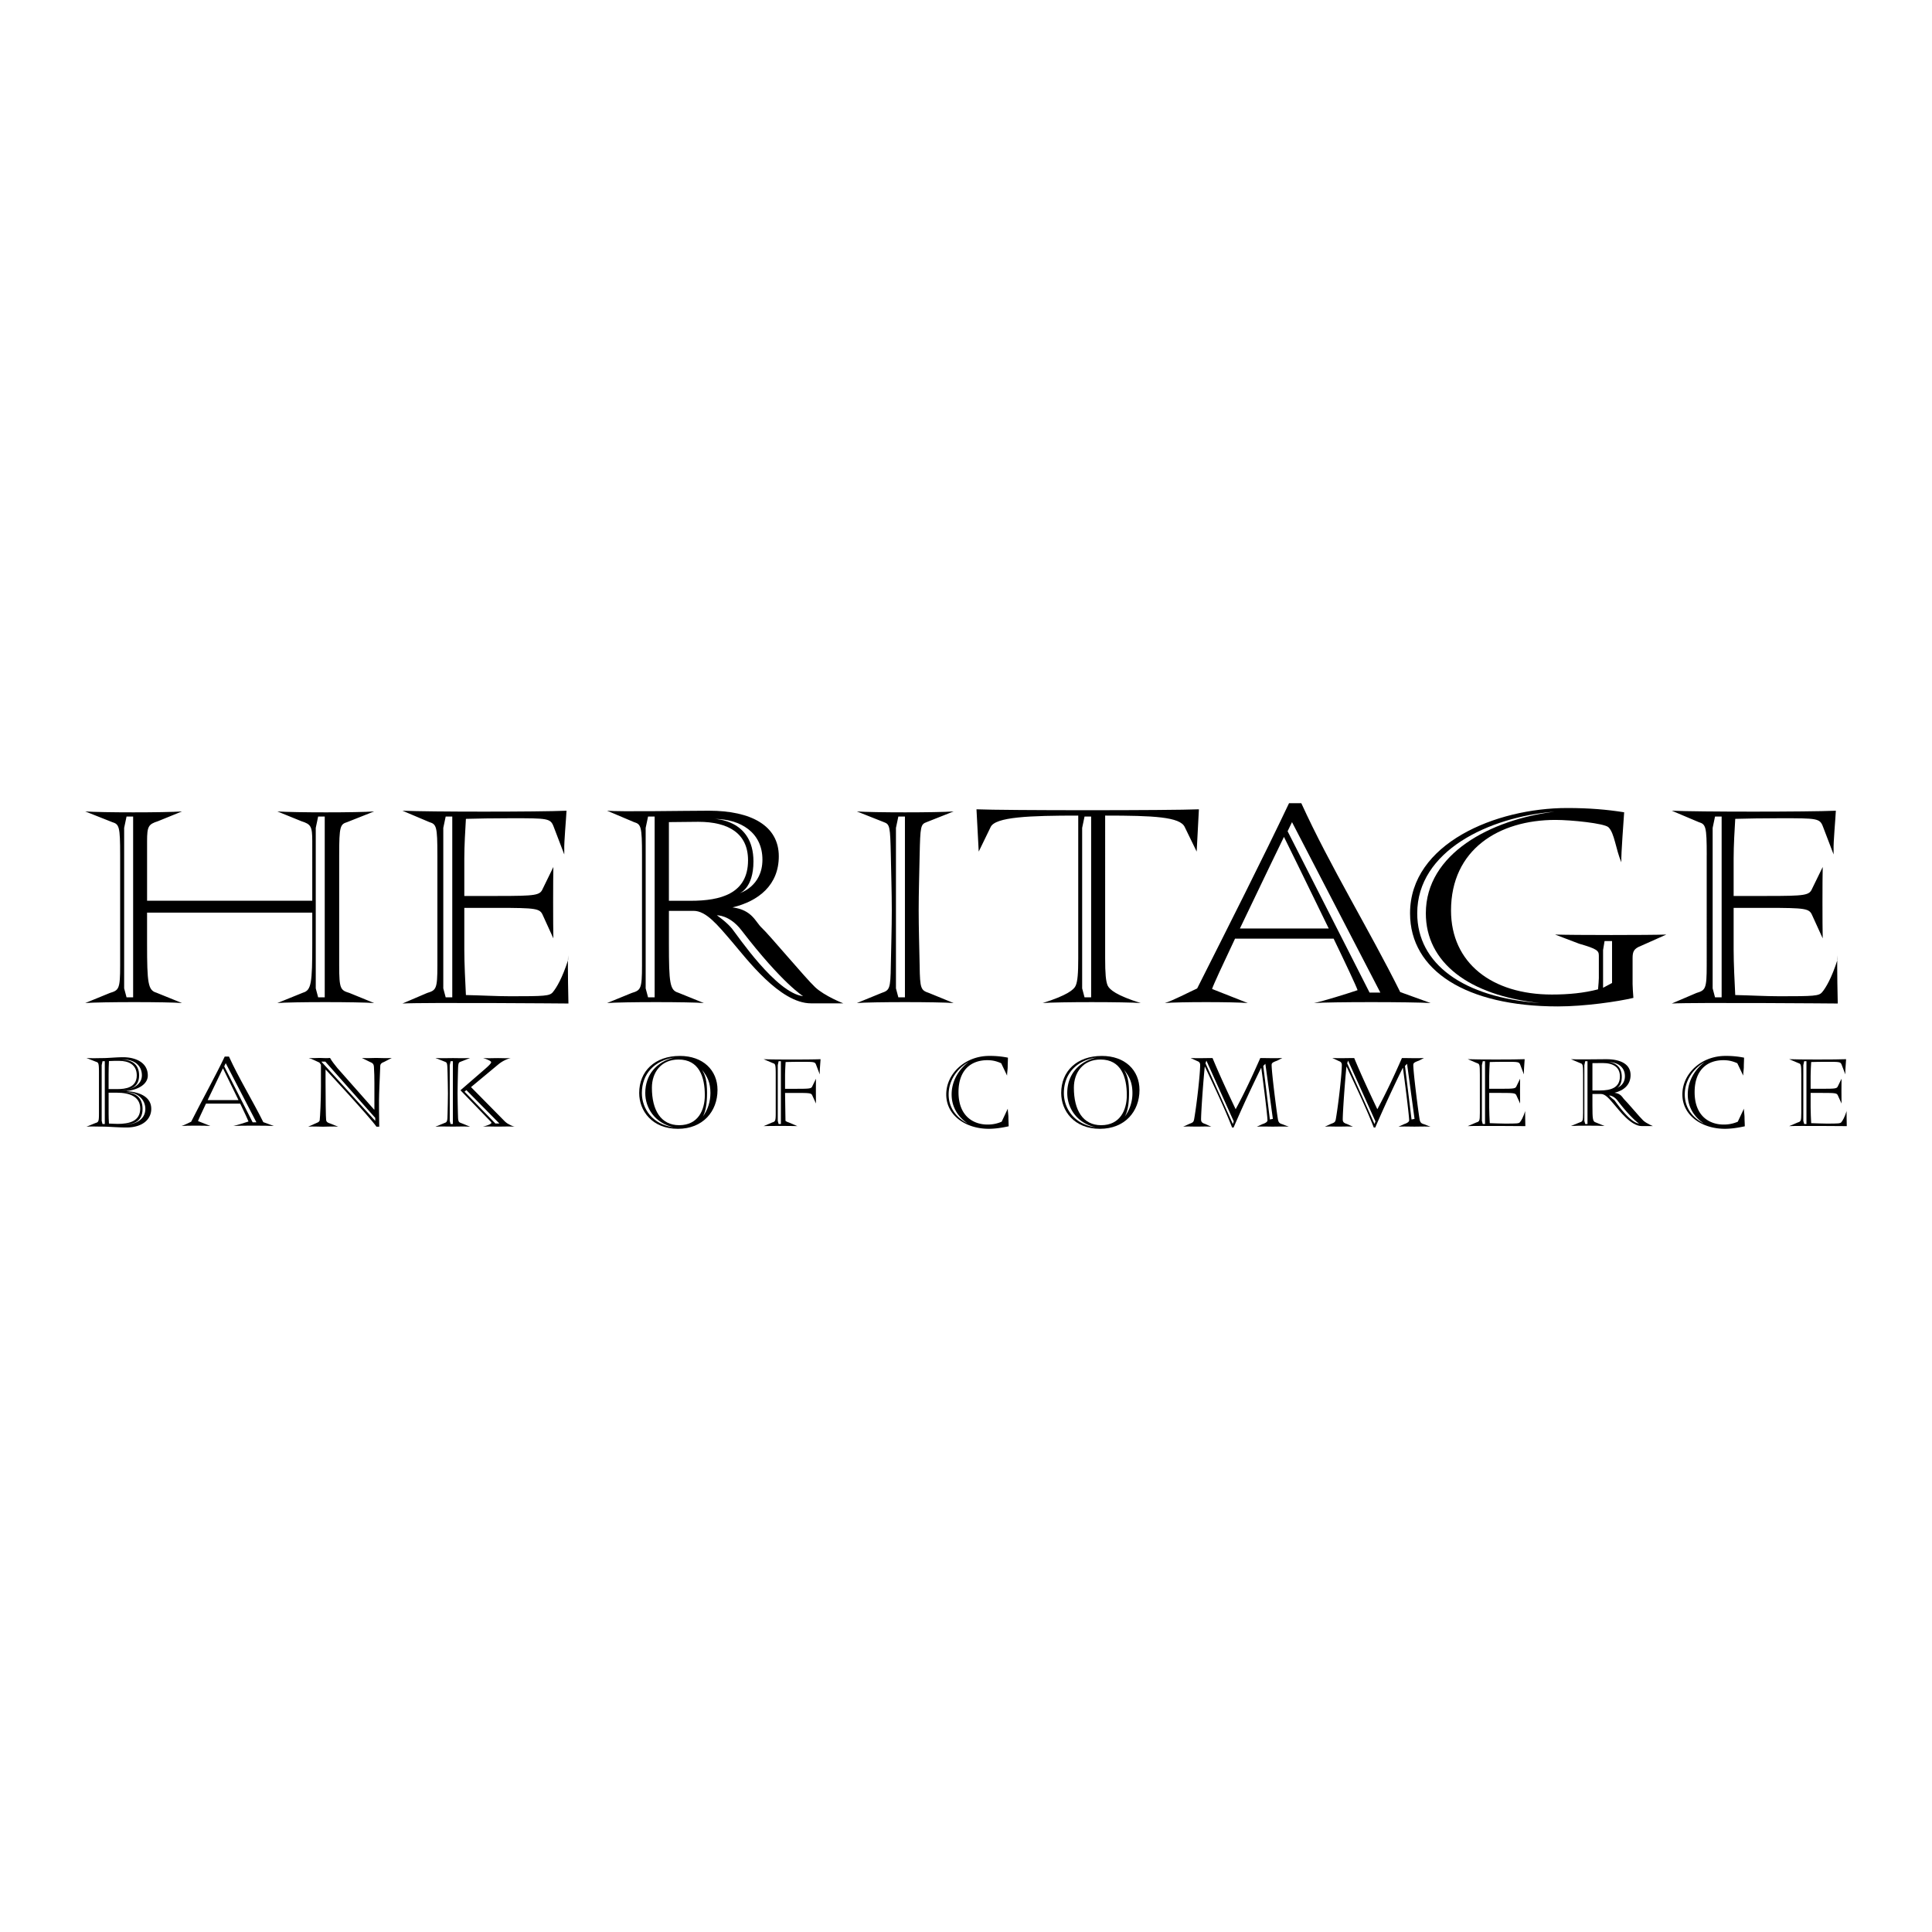 <svg xmlns="http://www.w3.org/2000/svg" width="2500" height="2500" viewBox="0 0 192.756 192.756"><g fill-rule="evenodd" clip-rule="evenodd"><path fill="#fff" d="M0 0h192.756v192.756H0V0z"/><path d="M45.687 111.07c-.012-.654-.035-1.32-.035-1.977 0-.654.023-1.32.035-1.977.023-1.025.034-1.102.252-1.18l.963-.381c-.573.043-1.135.01-1.708.01-.642 0-1.204.033-1.754-.01l.963.381c.218.078.229.154.252 1.18.011.656.035 1.322.035 1.977 0 .656-.023 1.322-.035 1.977-.011.842-.046.885-.333.982l-.883.361c.516-.043 1.181-.012 1.754-.012.504 0 1.169-.031 1.708.012l-.882-.361c-.287-.097-.321-.14-.332-.982z"/><path d="M50.64 112.098a1.944 1.944 0 0 1-.275-.219l-3.371-3.418 2.718-2.26a3.3 3.3 0 0 1 1.25-.645c-.424.043-.848.01-1.273.01-.493 0-.997.033-1.49-.01.481.164.803.305.803.426 0 .109-.229.338-.642.699l-2.419 2.096 2.889 2.992c.103.109.195.174.195.262 0 .076-.207.207-.849.383.493-.043.986-.012 1.491-.012.562 0 1.135-.031 1.686.012-.289-.066-.599-.262-.713-.316zM9.874 107.117c0-1.025-.034-1.102-.287-1.18l-.963-.381c.631.043 1.216.01 1.674.01s1.33-.086 1.984-.086c1.227 0 2.465.512 2.465 1.822 0 .906-1.032 1.441-2.109 1.541v.021c1.135.076 2.453.48 2.453 1.77 0 1.004-.825 1.855-2.477 1.855-.871 0-1.766-.088-2.477-.088-.539 0-.997-.031-1.514.012l.883-.361c.321-.098.367-.141.367-.982v-3.953h.001z"/><path d="M10.836 111.092c0 .34.012.666.035 1.006.31.01.584.033.872.033 1.112 0 2.247-.24 2.247-1.529 0-1.191-1.055-1.584-2.339-1.584h-.814v2.074h-.001zM10.836 108.658h.883c.756 0 1.926-.121 1.926-1.365 0-1.07-.803-1.453-1.777-1.453-.367 0-.607 0-.998.021-.023.504-.035.82-.035 1.311v1.486h.001z" fill="#fff"/><path d="M8.504 100.074l2.461-1.006c.895-.273 1.023-.395 1.023-2.738V85.31c0-2.861-.096-3.074-.799-3.288l-2.685-1.065c1.63.122 7.959.122 9.654 0l-2.397.974c-.959.305-1.087.518-1.087 2.009v5.927h16.481V83.94c0-1.492-.128-1.705-1.087-2.009l-2.397-.974c1.694.122 8.023.122 9.654 0l-2.685 1.065c-.704.213-.799.426-.799 3.288v11.02c0 2.344.128 2.465 1.023 2.738l2.461 1.006c-1.535-.123-8.279-.123-9.654 0l2.557-1.035c.832-.244.927-.943.927-4.901v-3.083H14.673v3.083c0 3.958.096 4.657.927 4.901l2.558 1.035c-1.375-.123-8.119-.123-9.654 0zM43.638 85.31c0-2.861-.096-3.074-.799-3.288l-2.685-1.136c2.653.122 13.554.122 16.367 0-.032.761-.256 3.185-.224 3.885v.478l-1.055-2.761c-.32-.852-.575-.852-4.251-.852-1.854 0-3.324.03-4.507.061-.063 1.066-.16 2.669-.16 3.949v3.744h3.324c3.868 0 4.22-.061 4.507-.73l1.055-2.161c-.032 1.157-.032 5.844 0 7.123l-1.055-2.313c-.288-.669-.639-.73-4.507-.73h-3.324v4.14c0 1.401.096 3.278.16 4.557 1.502.029 3.005.121 4.443.121 3.42 0 3.9-.029 4.219-.395.384-.457.959-1.432 1.535-3.228v-.478c-.064.883.032 4.825.032 4.825s-14.256-.121-16.558 0l2.461-1.051c.895-.273 1.023-.395 1.023-2.738V85.31h-.001zM85.49 100.074l2.461-1.006c.799-.273.895-.395.927-2.738.032-1.827.096-3.684.096-5.51 0-1.827-.064-3.684-.096-5.51-.064-2.861-.096-3.074-.704-3.288l-2.685-1.065c1.534.122 8.055.122 9.653 0l-2.686 1.065c-.607.213-.639.426-.703 3.288-.032 1.827-.096 3.683-.096 5.51 0 1.826.064 3.683.096 5.51.032 2.344.127 2.465.927 2.738l2.461 1.006c-1.5-.123-8.213-.123-9.651 0zM97.424 80.744c2.781.122 19.41.122 22.191 0l-.223 4.219-1.184-2.435c-.447-1.035-3.152-1.157-7.947-1.157V95.6c0 1.522.064 2.313.256 2.739.191.396.863.975 3.293 1.736-1.504-.123-8.279-.123-9.783 0 2.43-.762 3.133-1.34 3.293-1.736.191-.426.256-1.217.256-2.739V81.371c-4.795 0-8.299.122-8.746 1.157l-1.182 2.435-.224-4.219zM159.516 95.342c0-.487-.16-.669-1.963-1.187l-2.404-.914c1.924.061 9.338.061 11.102 0l-2.525 1.126c-.721.274-.842.579-.842 1.218v2.605c0 .305.041.82.08 1.369-1.523.365-4.85.852-7.535.852-9.137 0-14.748-3.57-14.748-9.293 0-6.971 8.576-10.502 15.67-10.502 2.205 0 3.969.152 5.691.426-.039.792-.32 4.109-.279 4.992-.562-1.309-.684-2.917-1.285-3.496-.4-.396-3.727-.735-5.289-.735-5.65 0-10.42 2.953-10.42 9.041 0 5.237 4.088 8.381 10.059 8.381 1.684 0 3.207-.152 4.609-.518.041-.457.08-.914.08-1.127v-2.238h-.001zM170.281 85.31c0-2.861-.096-3.074-.799-3.288l-2.686-1.136c2.654.122 13.553.122 16.367 0-.033.761-.256 3.185-.225 3.885v.478l-1.055-2.761c-.32-.852-.576-.852-4.252-.852-1.854 0-3.324.03-4.506.061-.064 1.066-.16 2.669-.16 3.949v3.744h3.324c3.867 0 4.219-.061 4.508-.73l1.055-2.161c-.033 1.157-.033 5.844 0 7.123l-1.055-2.313c-.289-.669-.641-.73-4.508-.73h-3.324v4.14c0 1.401.096 3.278.16 4.557 1.502.029 3.004.121 4.443.121 3.42 0 3.898-.029 4.219-.395.383-.457.959-1.432 1.533-3.228v-.478c-.062.883.033 4.825.033 4.825s-14.256-.121-16.559 0l2.461-1.051c.896-.273 1.023-.395 1.023-2.738V85.31h.003z"/><path fill="#fff" d="M160.834 98.072V93.89h-.746l-.149.897v3.762l.895-.477zM13.283 99.506V81.465h-.657l-.239 1.135v16.009l.239.897h.657zM32.399 99.506V81.465h-.657l-.239 1.135v16.009l.239.897h.657zM45.123 99.506V81.465h-.657l-.239 1.135v16.009l.239.897h.657zM90.285 99.506V81.465h-.657l-.239 1.135v16.009l.239.897h.657zM108.863 99.506V81.465h-.658l-.238 1.135v16.009l.238.897h.658zM171.768 99.506V81.465h-.659l-.238 1.135v16.009l.238.897h.659z"/><path d="M81.324 98.49c-.956-.896-4.6-5.257-5.316-5.915-.641-.587-.949-1.794-2.926-2.044 2.628-.629 4.619-2.248 4.619-5.1 0-3.044-2.749-4.546-6.968-4.546-2.27 0-8.982.122-10.165 0l2.685 1.136c.704.213.8.426.8 3.288V96.33c0 2.344-.128 2.465-1.023 2.738l-2.461 1.006c1.534-.123 8.279-.123 9.653 0l-2.557-1.035c-.831-.244-.927-.943-.927-4.901v-3.262H69.2c1.254 0 2.389 1.401 3.823 3.074 1.434 1.672 4.779 6.153 7.885 6.153h3.226s-1.854-.716-2.81-1.613z"/><path d="M68.91 89.872h-2.174v-7.85c.959 0 1.918-.03 2.941-.03 3.004 0 4.955 1.157 4.955 3.835 0 3.349-2.75 4.045-5.722 4.045z" fill="#fff"/><path d="M71.229 81.704s3.943 0 3.943 4.241c0 2.688-1.374 3.166-1.374 3.166s2.27-.657 2.27-3.345c-.001-2.688-2.151-4.062-4.839-4.062zM71.527 91.322s.956.657 1.493 1.314c.538.657 4.42 6.452 7.109 6.751 0 0-2.035-1.219-6.153-6.572-1.194-1.553-2.449-1.493-2.449-1.493z" fill="#fff"/><path d="M139.701 98.979c-3.07-6.18-6.98-12.512-9.869-18.844h-1.225c-2.602 5.479-6.023 12.242-9.166 18.482-.867.395-2.355 1.182-3.223 1.457 1.336-.123 6.861-.123 8.271 0l-3.561-1.404c.111-.375 1.092-2.485 2.291-5.019h9.838c1.223 2.536 2.23 4.675 2.389 5.138-1.084.365-3.445 1.102-4.348 1.285 1.625-.123 9.721-.123 11.635 0l-3.032-1.095z"/><path d="M123.705 92.636c2.018-4.242 4.396-9.14 4.396-9.14s2.404 4.877 4.467 9.14h-8.863zM128.904 82.024c-.137.279-.283.584-.439.91l8.176 16.094h1.076l-8.813-17.004zM142.256 91.119c0-5.955 6.486-9.354 12.842-10.139-6.59.533-13.701 3.934-13.701 10.139 0 5.062 4.596 8.395 12.234 8.955-7.125-.771-11.375-4.062-11.375-8.955zM65.314 99.506V81.465h-.656l-.24 1.135v16.009l.24.897h.656z" fill="#fff"/><path d="M77.856 112.334h.031-.031zM81.866 105.676c-.976.043-4.76.043-5.681 0l.932.395c.244.074.277.148.277 1.143v3.824c0 .814-.044.855-.355.951l-.854.365c.248-.014 1.301-.02 1.301-.02h.771s1.054.006 1.301.02l-.854-.365a1.02 1.02 0 0 1-.334-.158c0 .26-.044-2.789-.044-2.789h1.154c1.342 0 1.464.02 1.564.254l.366.803a92.65 92.65 0 0 1 0-2.473l-.366.75c-.1.232-.222.254-1.564.254h-1.154v-1.301c0-.443.033-1 .055-1.369.411-.012.921-.021 1.564-.021 1.276 0 1.365 0 1.476.295l.366.959v-.166c-.01-.246.068-1.086.079-1.351z"/><path fill="#fff" d="M77.91 112.141v-6.264h-.228l-.083.394v5.557l.083.313h.228zM45.183 112.141v-6.264h-.228l-.083.394v5.557l.083.313h.228zM10.456 112.141v-6.264h-.229l-.082.394v5.557l.082.313h.229z"/><path d="M147.646 107.213c0-.994-.033-1.068-.277-1.143l-.934-.395c.922.043 4.705.043 5.682 0-.012.266-.088 1.105-.078 1.35v.166l-.365-.959c-.111-.295-.199-.295-1.477-.295-.643 0-1.154.01-1.564.021-.021.369-.055.926-.055 1.369v1.301h1.154c1.342 0 1.463-.021 1.564-.254l.365-.75c-.01.4-.01 2.027 0 2.473l-.365-.803c-.102-.234-.223-.254-1.564-.254h-1.154v1.436c0 .486.033 1.139.055 1.582.521.012 1.043.043 1.543.043 1.188 0 1.354-.01 1.465-.137.133-.158.332-.498.531-1.121v-.166c-.021.307.012 1.676.012 1.676s-4.949-.043-5.748 0l.855-.365c.311-.096.355-.137.355-.951v-3.824z"/><path fill="#fff" d="M148.162 112.141v-6.264h-.228l-.084.394v5.557l.084.313h.228z"/><path d="M179.715 107.213c0-.994-.033-1.068-.277-1.143l-.934-.395c.922.043 4.705.043 5.682 0-.012.266-.088 1.105-.078 1.35v.166l-.365-.959c-.111-.295-.199-.295-1.477-.295-.643 0-1.154.01-1.564.021-.021.369-.055.926-.055 1.369v1.301h1.154c1.342 0 1.463-.021 1.564-.254l.365-.75c-.012.4-.012 2.027 0 2.473l-.365-.803c-.102-.234-.223-.254-1.564-.254h-1.154v1.436c0 .486.033 1.139.055 1.582.521.012 1.043.043 1.543.043 1.188 0 1.354-.01 1.465-.137.133-.158.332-.498.531-1.121v-.166c-.021.307.012 1.676.012 1.676s-4.949-.043-5.748 0l.855-.365c.311-.096.355-.137.355-.951v-3.824z"/><path fill="#fff" d="M180.23 112.141v-6.264h-.228l-.084.394v5.557l.084.313h.228z"/><path d="M26.27 111.957c-1.065-2.145-2.423-4.344-3.426-6.541h-.424c-.903 1.902-2.257 4.332-3.348 6.498-.301.139-.652.328-.953.424.464-.043 2.382-.043 2.871 0l-1.235-.488c.039-.131.378-.863.795-1.742h3.415c.424.881.774 1.623.829 1.783-.376.127-1.196.383-1.509.447.564-.043 3.375-.043 4.039 0l-1.054-.381z"/><path d="M20.717 109.756c.701-1.473 1.526-3.174 1.526-3.174s.835 1.693 1.551 3.174h-3.077zM22.522 106.072l-.152.314 2.838 5.588h.373l-3.059-5.902z" fill="#fff"/><path d="M163.941 111.787c-.332-.311-1.598-1.824-1.846-2.053-.223-.203-.33-.623-1.016-.709.912-.219 1.604-.781 1.604-1.771 0-1.057-.955-1.578-2.42-1.578-.787 0-3.117.043-3.527 0l.932.395c.244.074.277.148.277 1.143v3.824c0 .814-.045.855-.355.951l-.854.35c.533-.043 2.873-.043 3.352 0l-.889-.359c-.289-.086-.322-.328-.322-1.701v-1.133h.855c.436 0 .83.486 1.326 1.066.498.582 1.66 2.137 2.738 2.137h1.119s-.642-.251-.974-.562z"/><path d="M159.633 108.795h-.756v-2.725c.334 0 .666-.01 1.021-.01 1.043 0 1.721.402 1.721 1.332 0 1.163-.955 1.403-1.986 1.403z" fill="#fff"/><path d="M160.438 105.961s1.367 0 1.367 1.473c0 .932-.477 1.098-.477 1.098s.789-.227.789-1.16-.748-1.411-1.679-1.411zM160.541 109.299a3 3 0 0 0 .518.457c.188.227 1.535 2.238 2.469 2.342 0 0-.707-.422-2.137-2.279-.414-.54-.85-.52-.85-.52zM158.385 112.141v-6.264h-.229l-.084.394v5.557l.084.313h.229z" fill="#fff"/><path d="M37.526 105.551c-.471 0-.952.045-1.422 0l.757.377c.332.131.424.219.447.523.035.535.046 1.07.046 1.594v2.643l-.023.023-3.67-4.15c-.275-.35-.516-.627-.734-1.01-.344.045-.688 0-1.032 0-.367 0-.734.045-1.101 0 .367.109.723.311 1.078.465l.149.217v2.162c0 1.398-.081 3.025-.126 3.375-.012.098-.115.197-.275.252l-.872.389c.493-.045.975 0 1.468 0 .504 0 1.021-.045 1.525 0l-.756-.303c-.333-.098-.413-.186-.447-.359-.035-.207-.058-2.359-.058-3.801v-1.223h.023s4.324 4.648 5.058 5.686h.275c-.023-1.246-.023-2.17-.023-2.617 0-.633.092-2.566.126-3.451.011-.195.126-.305.378-.393l.768-.398c-.527.044-1.043-.001-1.559-.001zM63.772 109.051c0-2.174 1.553-3.701 4.063-3.701 2.286 0 3.751 1.408 3.751 3.395 0 2.162-1.479 3.877-3.951 3.877-2.583-.001-3.863-1.802-3.863-3.571z"/><path d="M70.32 109.27c0-1.824-.571-3.561-2.621-3.561-1.727 0-2.659 1.268-2.659 2.816 0 2.25.907 3.736 2.721 3.736 1.888.001 2.559-1.507 2.559-2.991z" fill="#fff"/><path d="M100.609 111.486c0-.285-.061-.58-.061-.875l-.611 1.301a3.422 3.422 0 0 1-1.439.283c-1.297 0-2.868-.764-2.868-3.232 0-2.205 1.248-3.188 2.868-3.188.504 0 .9.086 1.391.305l.588 1.234c0-.307.061-.602.061-.896s.023-.6.023-.895a9.048 9.048 0 0 0-1.871-.174c-2.375 0-4.283 1.746-4.283 3.844 0 2.15 2.015 3.428 4.234 3.428.672 0 1.332-.109 1.992-.25 0-.295-.024-.59-.024-.885zM127.971 112.174c-.273-.076-.412-.152-.469-.492-.127-.688-.631-4.674-.631-5.426 0-.197.092-.264.561-.438l.506-.262c-.77.043-1.525 0-2.201.01-.758 1.715-1.549 3.43-2.455 5.1-.803-1.691-1.594-3.385-2.305-5.1-.688-.01-1.455.033-2.189-.01l.654.305c.217.076.297.197.297.395 0 .807-.297 3.613-.584 5.316-.059.361-.104.416-.504.559l-.609.283c.447-.043.895-.012 1.342-.012.494 0 .975-.031 1.469.012l-.598-.273c-.32-.098-.424-.207-.424-.459 0-.73.219-3.811.367-5.252h.023c.928 1.998 1.891 3.986 2.705 6.061h.15c.859-1.998 1.73-3.877 2.74-5.939h.021c.082.533.619 4.684.619 5.23 0 .098-.113.25-.504.371l-.562.262c.529-.043 1.057-.012 1.594-.012.539 0 1.078-.031 1.605.012l-.618-.241z"/><path fill="#fff" d="M32.061 105.918h.397l4.979 5.615v.299l-5.376-5.914zM12.382 105.717h-.279c.975 0 1.777.414 1.777 1.576 0 1.35-1.169 1.48-1.926 1.48h.278c.757 0 1.926-.467 1.926-1.48.001-1.018-.801-1.576-1.776-1.576zM12.727 108.984h-.278c.974 0 1.775.438 1.775 1.658 0 1.422-1.168 1.559-1.924 1.559h.278c.756 0 1.924-.41 1.924-1.559 0-.96-.801-1.658-1.775-1.658zM64.378 109.051c0-1.797 1.103-3.145 2.949-3.547-2.049.277-3.288 1.66-3.288 3.547 0 1.564 1.063 3.152 3.2 3.426-1.909-.416-2.861-1.932-2.861-3.426zM70.034 106.725c.331.543.507 1.1.507 2.326 0 1.084-.138 1.82-.414 2.342.5-.676.753-1.512.753-2.342 0-1.014-.3-1.656-.846-2.326z"/><path d="M105.875 109.051c0-2.174 1.553-3.701 4.062-3.701 2.285 0 3.75 1.408 3.75 3.395 0 2.162-1.477 3.877-3.949 3.877-2.584-.001-3.863-1.802-3.863-3.571z"/><path d="M112.422 109.27c0-1.824-.572-3.561-2.621-3.561-1.727 0-2.66 1.268-2.66 2.816 0 2.25.908 3.736 2.721 3.736 1.888.001 2.56-1.507 2.56-2.991z" fill="#fff"/><path d="M106.48 109.051c0-1.797 1.102-3.145 2.949-3.547-2.049.277-3.287 1.66-3.287 3.547 0 1.564 1.062 3.152 3.199 3.426-1.909-.416-2.861-1.932-2.861-3.426zM112.137 106.725c.33.543.506 1.1.506 2.326 0 1.084-.137 1.82-.414 2.342a3.942 3.942 0 0 0 .754-2.342c-.001-1.014-.301-1.656-.846-2.326zM94.944 109.193c0-1.291.658-2.461 1.694-3.24-1.198.686-1.992 1.889-1.992 3.24 0 1.334.776 2.33 1.895 2.896-.961-.648-1.597-1.634-1.597-2.896z" fill="#fff"/><path d="M174.051 111.486c0-.285-.059-.58-.059-.875l-.613 1.301a3.416 3.416 0 0 1-1.439.283c-1.295 0-2.867-.764-2.867-3.232 0-2.205 1.248-3.188 2.867-3.188.504 0 .9.086 1.393.305l.588 1.234c0-.307.061-.602.061-.896s.023-.6.023-.895a9.048 9.048 0 0 0-1.871-.174c-2.377 0-4.283 1.746-4.283 3.844 0 2.15 2.016 3.428 4.234 3.428.672 0 1.332-.109 1.992-.25-.001-.295-.026-.59-.026-.885z"/><path d="M168.387 109.193c0-1.291.658-2.461 1.693-3.24-1.197.686-1.992 1.889-1.992 3.24 0 1.334.777 2.33 1.895 2.896-.962-.648-1.596-1.634-1.596-2.896zM123.002 112.146l-2.731-6.06.09-.268 2.729 6.061-.088.267zM126.037 106.346l.209-.209.748 5.496-.299.058-.658-5.345z" fill="#fff"/><path d="M142.107 112.174c-.275-.076-.412-.152-.471-.492-.125-.688-.631-4.674-.631-5.426 0-.197.092-.264.562-.438l.504-.262c-.768.043-1.523 0-2.201.01-.756 1.715-1.547 3.43-2.453 5.1-.803-1.691-1.594-3.385-2.305-5.1-.688-.01-1.457.033-2.189-.01l.652.305c.219.076.299.197.299.395 0 .807-.299 3.613-.584 5.316-.059.361-.104.416-.506.559l-.607.283c.447-.043.895-.012 1.342-.012.492 0 .975-.031 1.467.012l-.596-.273c-.32-.098-.424-.207-.424-.459 0-.73.219-3.811.367-5.252h.023c.928 1.998 1.891 3.986 2.705 6.061h.148a133.678 133.678 0 0 1 2.74-5.939h.023c.08.533.619 4.684.619 5.23 0 .098-.115.25-.504.371l-.562.262c.527-.043 1.055-.012 1.594-.012s1.078-.031 1.605.012l-.617-.241z"/><path fill="#fff" d="M137.137 112.146l-2.729-6.06.09-.268 2.729 6.061-.09.267zM140.174 106.346l.209-.209.746 5.496-.299.058-.656-5.345zM49.424 112.09l-3.076-3.17.179-.16 3.296 3.33h-.399z"/></g></svg>